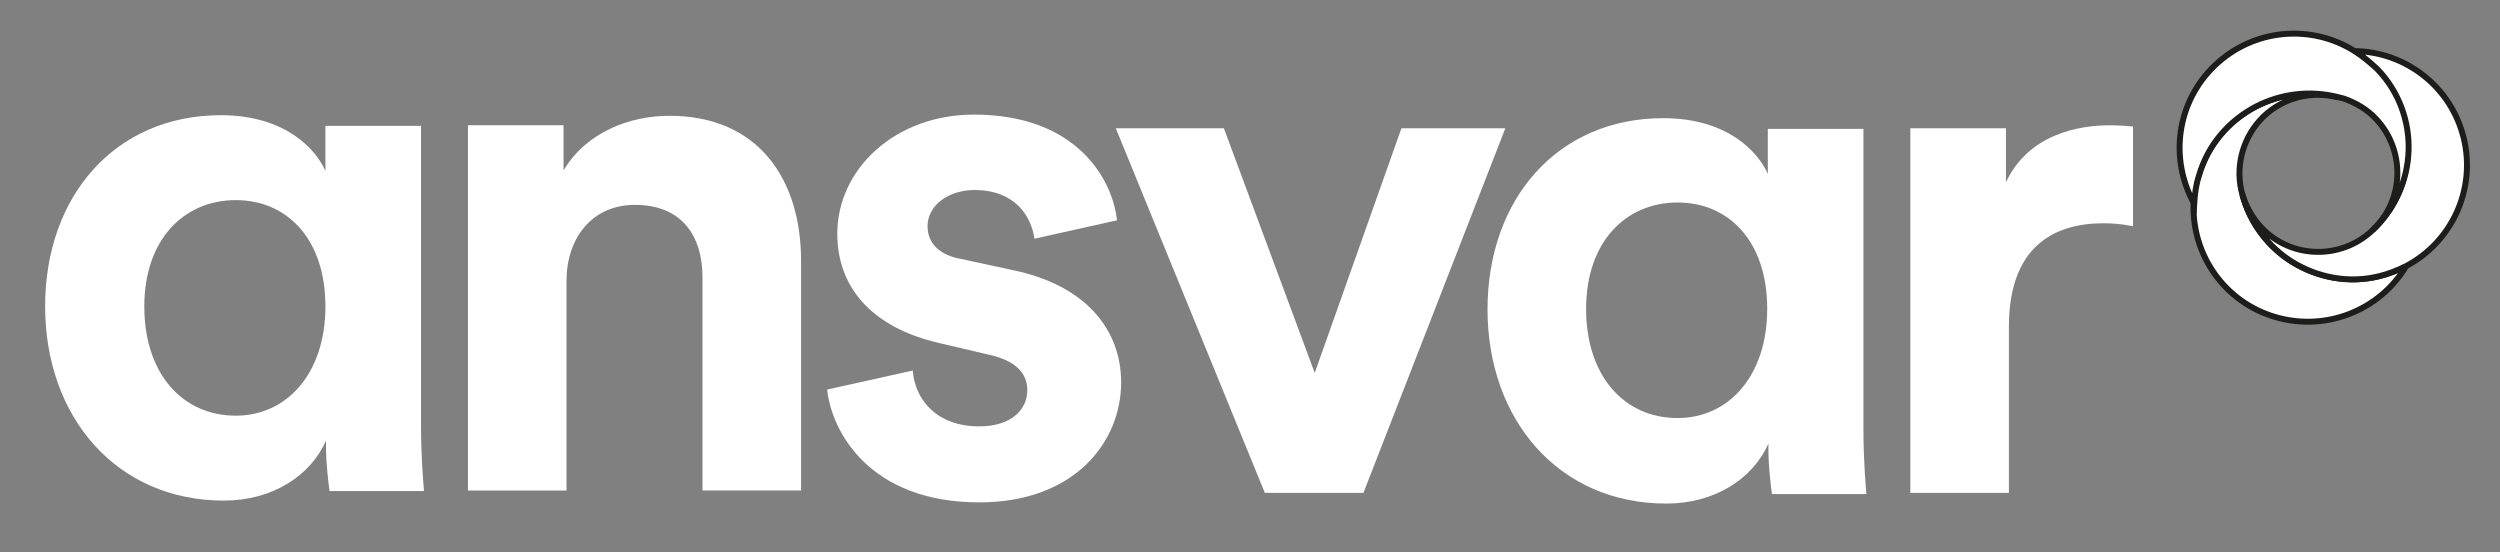 <?xml version="1.0" encoding="utf-8"?>
<!-- Generator: Adobe Illustrator 28.0.0, SVG Export Plug-In . SVG Version: 6.00 Build 0)  -->
<svg version="1.1" id="Layer_1" xmlns="http://www.w3.org/2000/svg" xmlns:xlink="http://www.w3.org/1999/xlink" x="0px" y="0px"
	 viewBox="0 0 421 93" style="enable-background:new 0 0 421 93;" xml:space="preserve">
<rect x="0" y="0" width="421" height="93" fill="#808080" stroke="none"/>
<style type="text/css">
	.st0{fill:#FFFFFF;}
	.st1{fill:#FFFFFF;stroke:#1D1D1B;stroke-miterlimit:10;}
</style>
<path class="st0" d="M54.9,74.2c-2.6,5.9-9,10.1-17.2,10.1c-18.1,0-30.1-14.1-30.1-32.7s11.8-32.2,29.6-32.2c11,0,16.1,5.9,17.6,9.4
	v-7.6h16.1v50.4c0,5.5,0.4,9.8,0.5,11.1H55.5c-0.2-1.4-0.6-4.6-0.6-7.6L54.9,74.2L54.9,74.2z M39.7,70c8.6,0,15.1-7.1,15.1-18.4
	s-6.4-17.9-15.1-17.9s-15.4,6.6-15.4,17.9S30.7,70,39.7,70"/>
<path class="st0" d="M95.4,82.6H78.8V21.1h16.1v7.6c3.8-6.4,11.1-9.2,17.8-9.2c15.2,0,22.2,10.9,22.2,24.4v38.7h-16.6V46.7
	c0-6.9-3.4-12.2-11.4-12.2c-7.2,0-11.5,5.6-11.5,12.8L95.4,82.6L95.4,82.6z"/>
<path class="st0" d="M153.7,62.4c0.4,4.9,4,9.4,11.2,9.4c5.5,0,8.1-2.9,8.1-6.1c0-2.8-1.9-5-6.6-6l-8.1-1.9
	C146.4,55.1,141,48,141,39.4c0-11,9.8-20.1,23-20.1c17.5,0,23.4,11.1,24.1,17.8l-13.9,3.1c-0.5-3.6-3.1-8.2-10.1-8.2
	c-4.4,0-7.9,2.6-7.9,6.1c0,3,2.2,4.9,5.6,5.5l8.8,1.9c12.1,2.5,18.2,9.9,18.2,18.9c0,10-7.8,20.2-23.9,20.2c-18.5,0-24.9-12-25.6-19
	L153.7,62.4L153.7,62.4z"/>
<polygon class="st0" points="229.6,83 213,83 187.9,21.6 206.1,21.6 221.4,62.8 236,21.6 253.5,21.6 "/>
<path class="st0" d="M297.8,74.7c-2.6,5.9-9,10.1-17.2,10.1c-18.1,0-30.1-14.1-30.1-32.7s11.8-32.2,29.6-32.2
	c11,0,16.1,5.9,17.6,9.4v-7.6h16.1v50.4c0,5.5,0.4,9.8,0.5,11.1h-15.9c-0.2-1.4-0.6-4.6-0.6-7.6L297.8,74.7L297.8,74.7z M282.5,70.4
	c8.6,0,15.1-7.1,15.1-18.4s-6.4-17.9-15.1-17.9s-15.4,6.6-15.4,17.9S273.5,70.4,282.5,70.4"/>
<path class="st0" d="M359.2,38.1c-1.9-0.4-3.5-0.5-5-0.5c-8.5,0-15.9,4.1-15.9,17.4V83h-16.6V21.6h16.1v9.1
	c3.8-8.1,12.2-9.6,17.5-9.6c1.4,0,2.6,0.1,3.9,0.2L359.2,38.1L359.2,38.1z"/>
<path class="st1" d="M379.7,18c-4.4,2.3-7.9,6.4-9.5,11.6c-0.5,1.6-0.7,3.2-0.8,4.7c-0.3,8.6,5.2,16.6,13.8,19.1
	c8.6,2.5,17.6-1.2,22-8.6c-1.4,0.7-2.9,1.3-4.5,1.7c-5.2,1.3-10.5,0.2-14.7-2.4c-4-2.5-7.1-6.5-8.4-11.4c-0.1-0.3-0.1-0.5-0.2-0.8
	c-0.9-4.3,0.4-9,3.8-12.3c3.5-3.3,8.2-4.3,12.5-3.2C388.9,15.1,383.9,15.8,379.7,18L379.7,18z"/>
<path class="st1" d="M396.5,8.6c1.3,0.8,2.6,1.9,3.7,3.1c3.7,3.9,5.5,9,5.3,13.9c-0.2,4.9-2.2,9.6-6,13.2c-5.3,5-13.7,4.8-18.7-0.5
	c-1.5-1.6-2.6-3.6-3.2-5.6c1.3,4.9,4.4,8.9,8.4,11.4c4.2,2.6,9.5,3.7,14.7,2.4c1.6-0.4,3.1-1,4.5-1.7c7.6-4,11.8-12.8,9.7-21.5
	C412.8,14.6,405.1,8.7,396.5,8.6L396.5,8.6z"/>
<path class="st1" d="M396.5,8.6c-7.3-4.6-17-3.8-23.5,2.4c-6.5,6.2-7.7,15.8-3.5,23.3c0.1-1.6,0.3-3.2,0.8-4.7
	c1.5-5.2,5-9.2,9.5-11.6c4.2-2.2,9.2-2.9,14.1-1.6c0.3,0.1,0.5,0.1,0.8,0.2c2,0.7,3.9,1.8,5.4,3.4c5,5.3,4.8,13.7-0.5,18.7
	c3.8-3.6,5.8-8.4,6-13.2c0.2-5-1.6-10.1-5.3-13.9C399.1,10.5,397.8,9.4,396.5,8.6L396.5,8.6z"/>
</svg>
